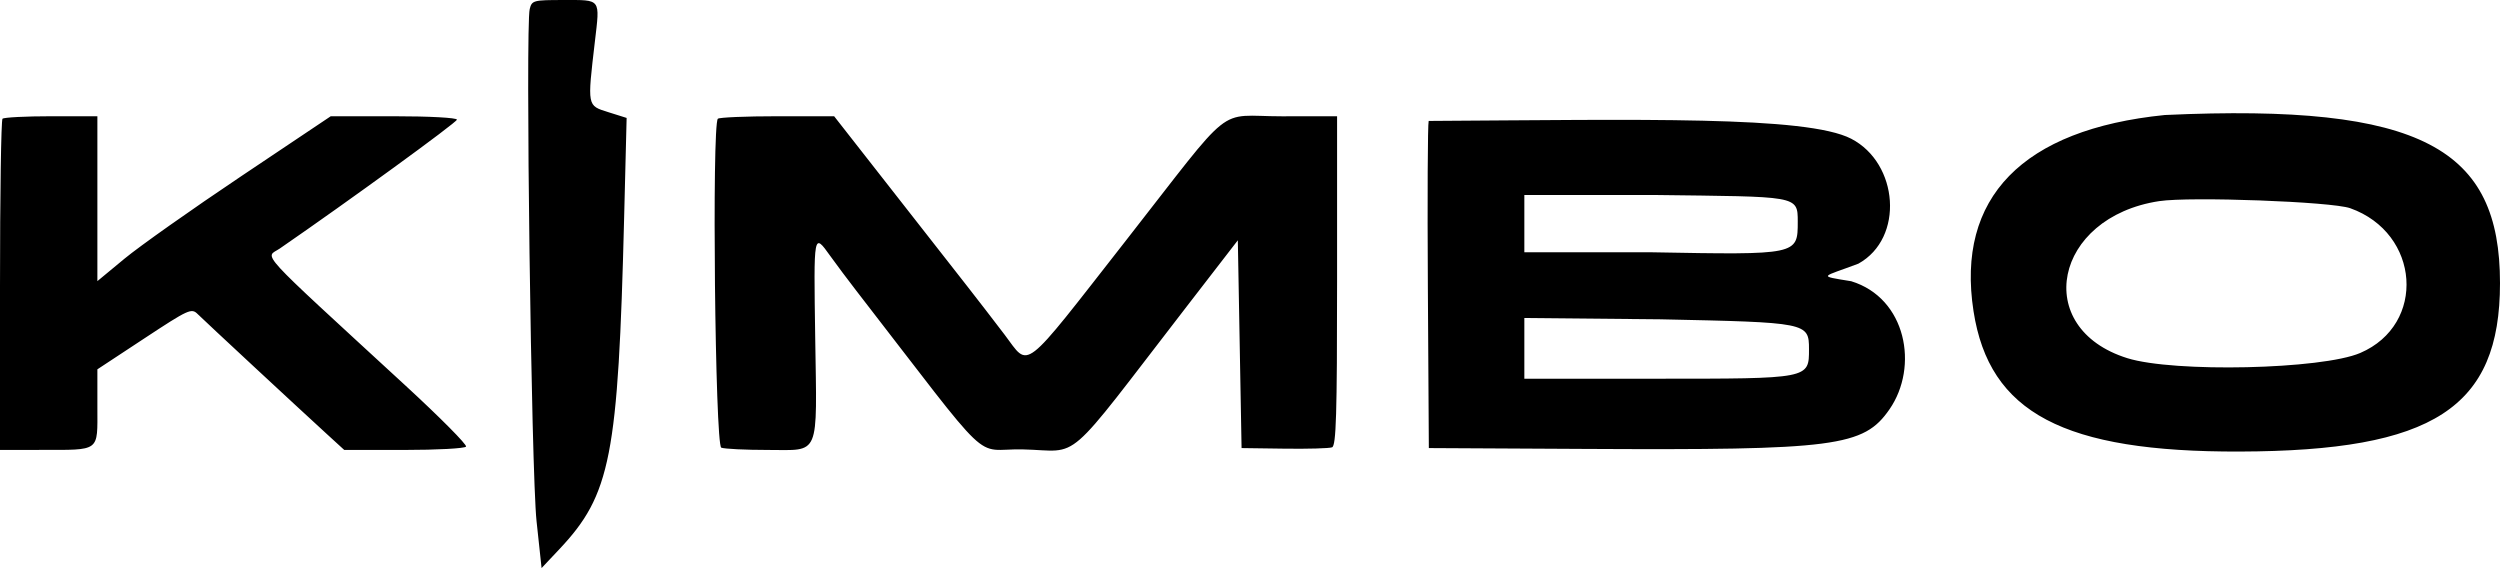 <svg width="2711" height="616" viewBox="0 0 2711 616" fill="none" xmlns="http://www.w3.org/2000/svg">
<path fill-rule="evenodd" clip-rule="evenodd" d="M574.419 9.823C569.675 28.733 576.133 511.926 581.835 565.177L587.282 616.001L606.334 595.801C662.3 536.46 670.322 495.483 676.82 235.733L679.517 127.881L659.596 121.611C636.584 114.374 636.843 115.744 645.088 45.147C650.612 -2.135 652.236 0.016 611.082 0.016C578.314 0.016 576.775 0.426 574.419 9.823ZM2347.5 124.725C2193.22 140.273 2121.01 214.334 2140.09 337.466C2157.18 447.737 2237.81 490.25 2428.73 489.665C2638.83 489.018 2711 442.313 2711 306.992C2711 161.733 2627.74 111.828 2347.5 124.725ZM2.709 128.771C1.218 130.259 0 211.679 0 309.704V487.925L43.66 487.868C109.403 487.787 105.597 490.621 105.597 441.704V400.496L156.434 367.025C204.728 335.226 207.624 333.908 214.386 340.605C222.001 348.143 322.412 441.403 354.184 470.45L373.302 487.925H438.219C473.923 487.925 504.149 486.29 505.383 484.29C506.618 482.29 477.108 452.556 439.807 418.219C274.589 266.113 287.646 280.348 303.392 269.508C377.55 218.441 495.494 132.642 495.494 129.759C495.494 127.681 465.468 126.059 427.079 126.059H358.664L261.576 191.081C208.176 226.845 151.239 267.077 135.042 280.482L105.597 304.861V215.46V126.059H55.507C27.955 126.059 4.195 127.279 2.709 128.771ZM778.441 128.771C771.837 135.382 775.456 482.883 782.157 485.457C785.69 486.815 808.471 487.925 832.783 487.925C889.886 487.925 885.926 497.342 884.009 366.061C882.332 251.183 882.141 252.236 900.308 277.514C907.139 287.016 919.815 303.943 928.47 315.124C1081.2 512.373 1053.66 486.112 1109 487.327C1173.48 488.742 1150.99 508.328 1286.7 332.575L1342.3 260.575L1344.33 373.234L1346.36 485.892L1392.71 486.526C1418.2 486.876 1441.5 486.225 1444.49 485.075C1448.92 483.379 1449.93 449.795 1449.93 304.524V126.059L1390.02 126.12C1317.65 126.197 1340.73 107.783 1220.63 261.25C1106.28 407.375 1116.92 399.134 1089.36 362.898C1077.88 347.806 1059.73 324.268 1049.02 310.594C1038.33 296.921 1001.44 249.809 967.053 205.897L904.54 126.059H842.843C808.91 126.059 779.927 127.279 778.441 128.771ZM1549.26 131.141C1548.19 133.939 1547.79 214.899 1548.37 311.058L1549.43 485.892L1717.98 486.803C1990.84 488.275 2020.91 484.371 2048.96 443.858C2080.99 397.597 2067.26 323.241 2007.43 304.959C1969.79 298.845 1975.88 300.878 2015.26 285.91C2065.23 258.186 2058.83 177.014 2007.43 150.44C1958.98 125.387 1778.9 129.759 1549.26 131.141ZM1949.48 240.441C1949.48 276.483 1949.48 276.483 1791.09 273.574H1653V242.507V211.443H1793.81C1949.48 213.461 1949.48 211.443 1949.48 240.441ZM2548.54 225.771C2624.49 252.765 2631.38 351.892 2559.45 382.756C2517.83 400.617 2357.47 404.204 2306.89 388.404C2202.69 355.86 2227.09 235.513 2341.41 218.107C2375.08 212.98 2528.53 218.66 2548.54 225.771ZM1961.67 378.54C1961.67 410.864 1962.65 410.673 1795.35 410.673H1653V377.763V344.854L1800.62 346.252C1959.64 349.669 1961.67 349.669 1961.67 378.54Z" fill="black"/>
</svg>
